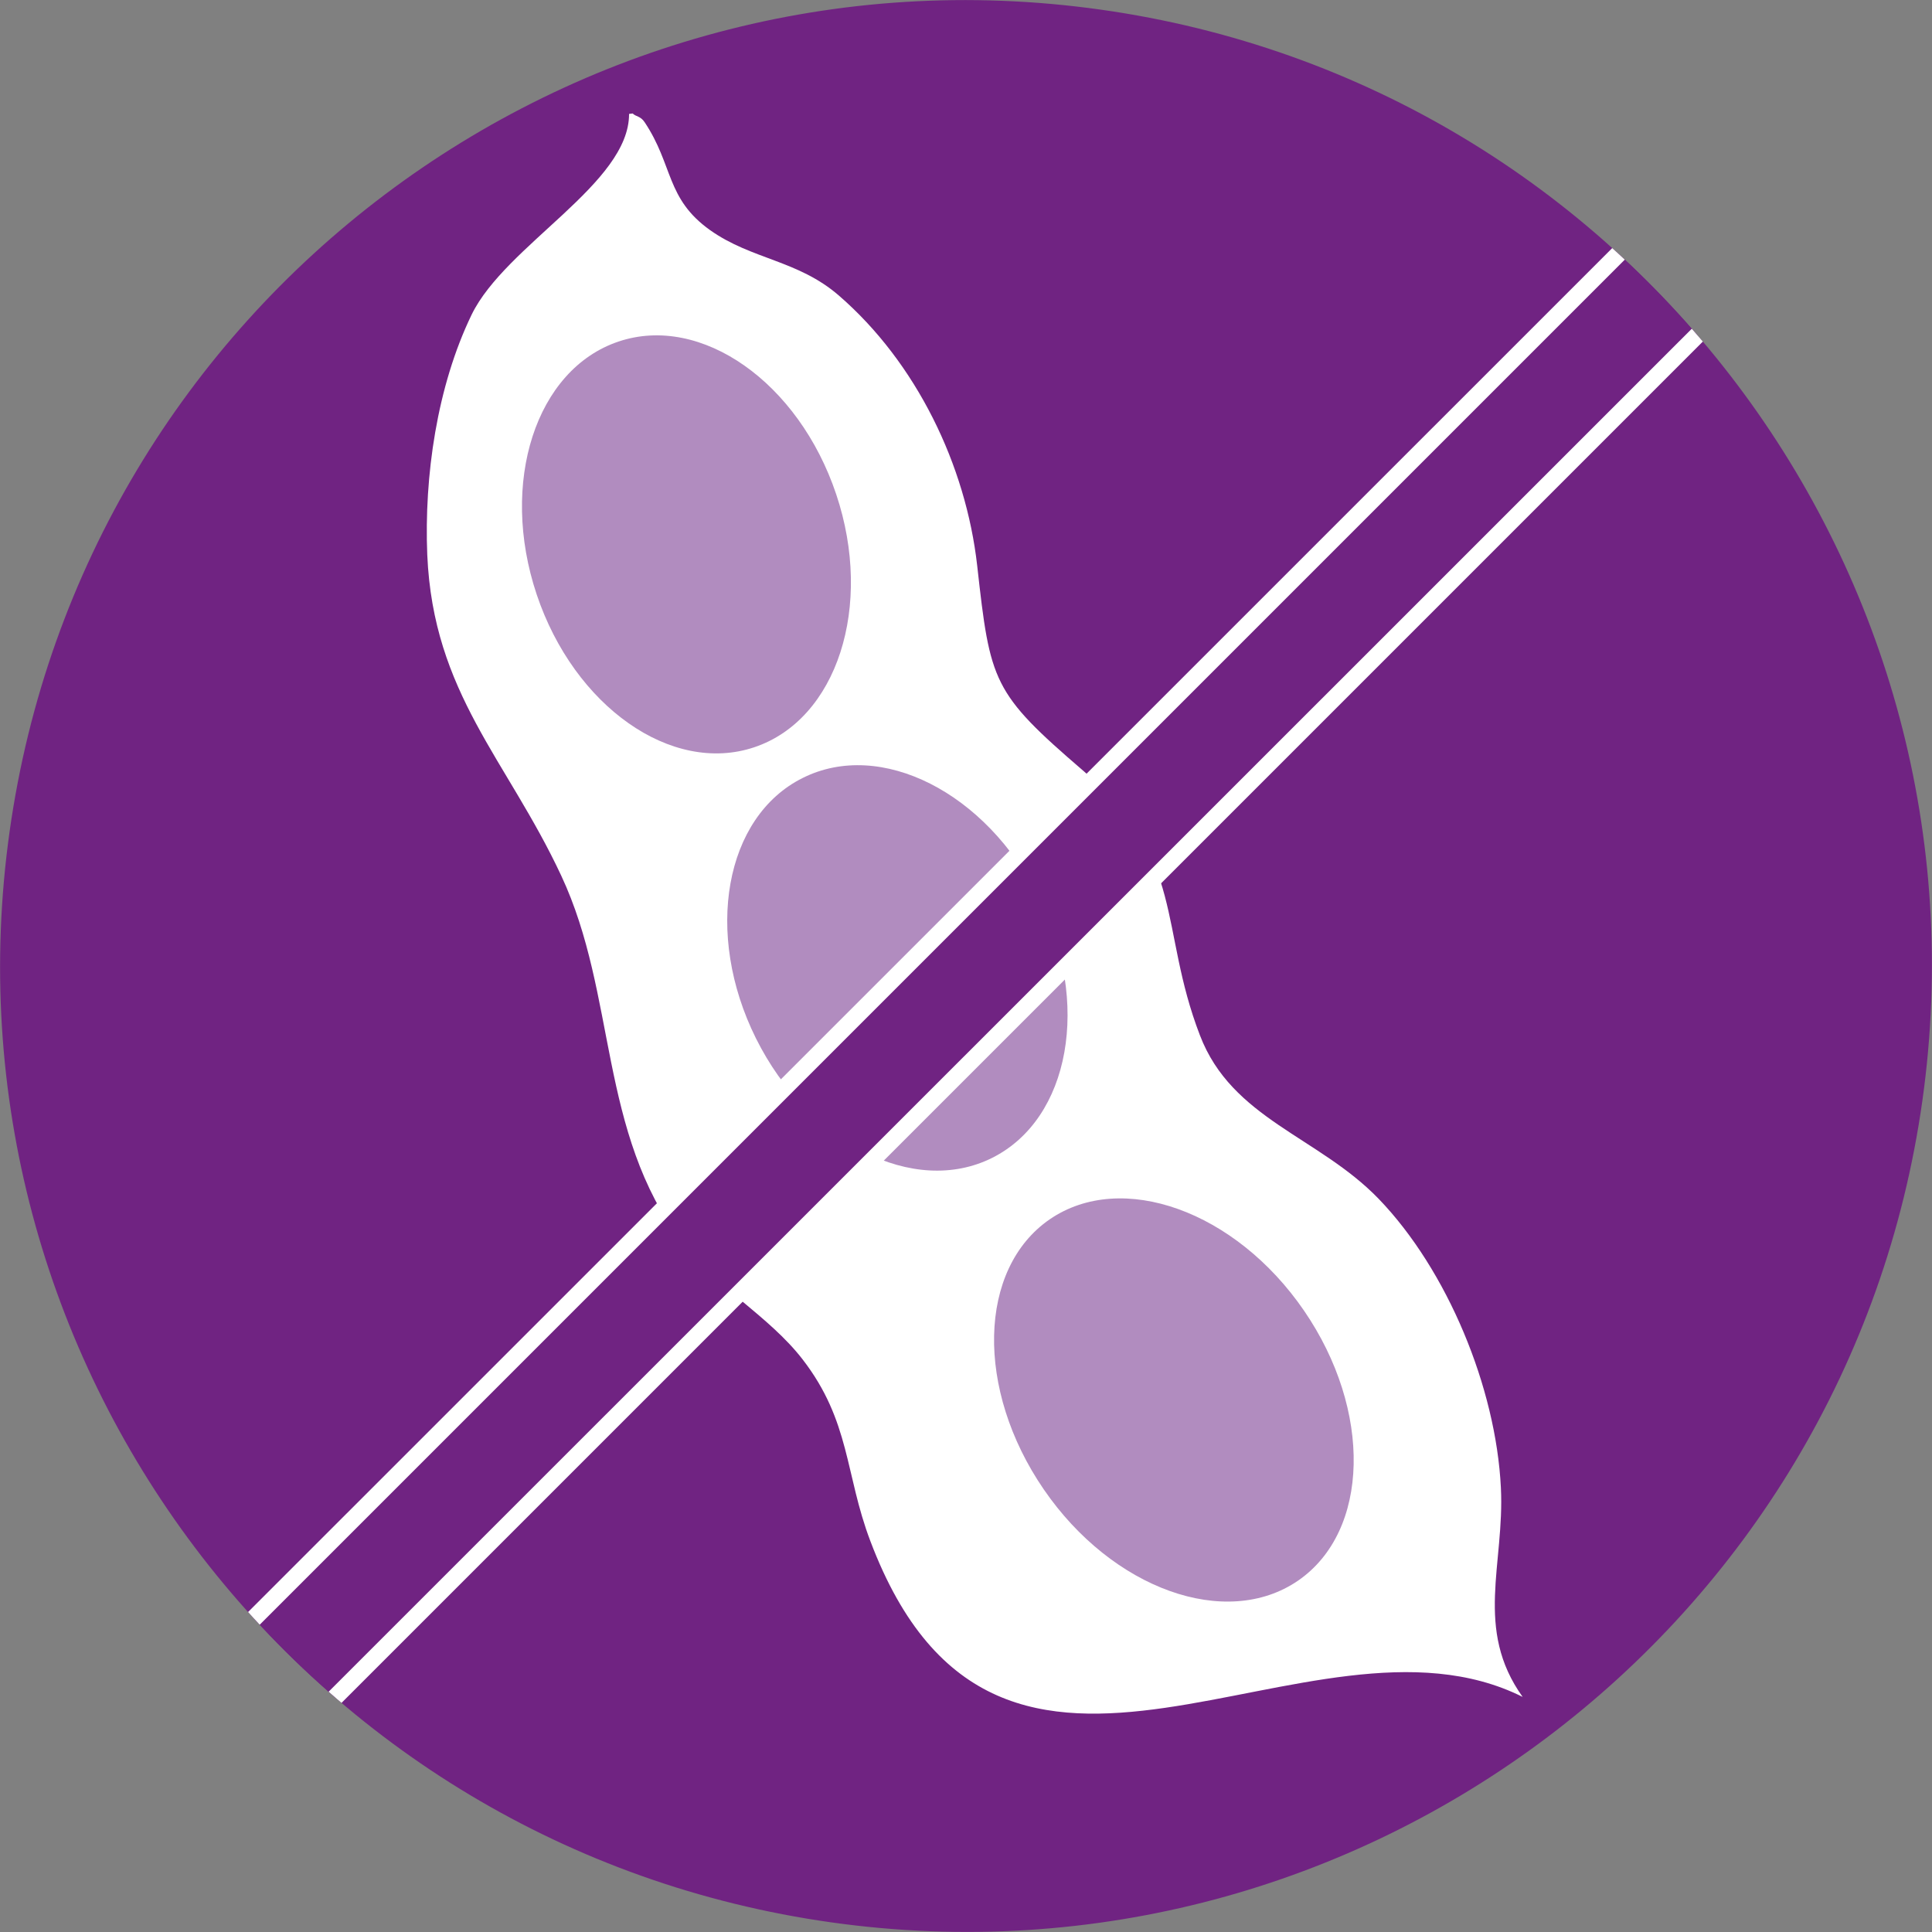 <?xml version="1.0" encoding="UTF-8"?>
<svg xmlns="http://www.w3.org/2000/svg" xmlns:xlink="http://www.w3.org/1999/xlink" id="Ebene_2" viewBox="0 0 90.57 90.57">
  <rect x="0" y="0" width="90.57" height="90.57" fill="#808080" stroke="none"/>
  <defs>
    <style>.cls-1{fill:#fff;}.cls-2{clip-path:url(#clippath-2);}.cls-3{clip-path:url(#clippath-1);}.cls-4{clip-path:url(#clippath-4);}.cls-5{fill:#b18cbf;}.cls-6{clip-path:url(#clippath);}.cls-7{fill:none;}.cls-8{fill:#702382;}.cls-9{clip-path:url(#clippath-3);}.cls-10{clip-path:url(#clippath-5);}</style>
    <clipPath id="clippath">
      <path class="cls-7" d="m.45,38.98c-3.48,24.76,13.77,47.66,38.54,51.14,24.76,3.48,47.66-13.77,51.14-38.53C93.6,26.82,76.35,3.93,51.58.45,49.45.15,47.32,0,45.23,0,23.01,0,3.63,16.36.45,38.98"></path>
    </clipPath>
    <clipPath id="clippath-1">
      <path class="cls-7" d="m.45,38.98c-3.48,24.76,13.77,47.66,38.54,51.14,24.76,3.48,47.66-13.77,51.14-38.53C93.6,26.82,76.35,3.93,51.58.45,49.45.15,47.32,0,45.23,0,23.01,0,3.63,16.36.45,38.98"></path>
    </clipPath>
    <clipPath id="clippath-2">
      <path class="cls-7" d="m.45,38.98c-3.48,24.76,13.77,47.66,38.54,51.14,24.76,3.48,47.66-13.77,51.14-38.53C93.6,26.82,76.35,3.93,51.58.45,49.45.15,47.32,0,45.23,0,23.01,0,3.63,16.36.45,38.98"></path>
    </clipPath>
    <clipPath id="clippath-3">
      <path class="cls-7" d="m.45,38.98c-3.48,24.76,13.77,47.66,38.54,51.14,24.76,3.48,47.66-13.77,51.14-38.53C93.6,26.82,76.35,3.93,51.58.45,49.45.15,47.32,0,45.23,0,23.01,0,3.63,16.36.45,38.98"></path>
    </clipPath>
    <clipPath id="clippath-4">
      <path class="cls-7" d="m.45,38.98c-3.48,24.76,13.77,47.66,38.54,51.14,24.76,3.48,47.66-13.77,51.14-38.53C93.6,26.82,76.35,3.93,51.58.45,49.45.15,47.32,0,45.23,0,23.01,0,3.63,16.36.45,38.98"></path>
    </clipPath>
    <clipPath id="clippath-5">
      <path class="cls-7" d="m.45,38.98c-3.48,24.76,13.77,47.66,38.54,51.14,24.76,3.48,47.66-13.77,51.14-38.53C93.6,26.82,76.35,3.93,51.58.45,49.45.15,47.32,0,45.23,0,23.01,0,3.63,16.36.45,38.98"></path>
    </clipPath>
  </defs>
  <g id="Ebene_1-2">
    <path class="cls-8" d="m38.98,90.12c24.76,3.48,47.66-13.77,51.14-38.53C93.6,26.82,76.35,3.93,51.59.45,26.82-3.03,3.93,14.22.45,38.98c-3.48,24.76,13.77,47.66,38.53,51.14"></path>
    <g class="cls-6">
      <path class="cls-1" d="m29.49,5.34c.01,3.27-5.79,6.14-7.38,9.41-1.63,3.37-2.23,7.58-2.08,11.26.28,6.5,3.74,9.6,6.28,15.04,2.63,5.62,1.72,11.98,5.67,17.21,1.58,2.09,4.06,3.42,5.64,5.46,2.25,2.91,1.99,5.39,3.18,8.52,6.09,16.12,20.56,2.3,30.58,7.31-2.28-3.18-.84-6.22-1.02-9.81-.23-4.69-2.51-10.2-5.73-13.54-2.82-2.92-6.88-3.74-8.38-7.67-1.95-5.07-.63-8.24-5.46-12.39-4.27-3.67-4.37-4.15-4.98-9.62-.53-4.71-2.85-9.52-6.49-12.67-1.92-1.66-4.08-1.68-6.03-3.06-2.08-1.48-1.72-3.04-3.07-5.06-.2-.3-.4-.25-.56-.41"></path>
    </g>
    <g class="cls-3">
      <path class="cls-5" d="m35.36,35.03c3.88-1.3,5.6-6.61,3.84-11.86-1.76-5.25-6.33-8.46-10.2-7.16-3.88,1.3-5.6,6.61-3.84,11.86,1.76,5.25,6.33,8.46,10.2,7.16"></path>
    </g>
    <g class="cls-2">
      <path class="cls-5" d="m46.51,54.28c3.66-1.83,4.64-7.29,2.18-12.21-2.45-4.92-7.41-7.43-11.06-5.6-3.66,1.82-4.64,7.29-2.19,12.21,2.45,4.92,7.41,7.43,11.07,5.6"></path>
    </g>
    <g class="cls-9">
      <path class="cls-5" d="m60.85,74.1c3.37-2.32,3.49-7.98.28-12.66s-8.55-6.59-11.92-4.28c-3.37,2.32-3.49,7.98-.28,12.66s8.55,6.59,11.92,4.28"></path>
    </g>
    <g class="cls-4">
      <rect class="cls-8" x="-3.78" y="42.23" width="100.86" height="5.31" transform="translate(-18.07 46.13) rotate(-45)"></rect>
    </g>
    <g class="cls-10">
      <path class="cls-1" d="m12.86,82.98l-4.32-4.32.28-.28L80.43,6.78l4.31,4.32-.28.28L12.86,82.98Zm-3.19-4.32l3.19,3.19L83.62,11.1l-3.19-3.19L9.67,78.67Z"></path>
    </g>
  </g>
</svg>
